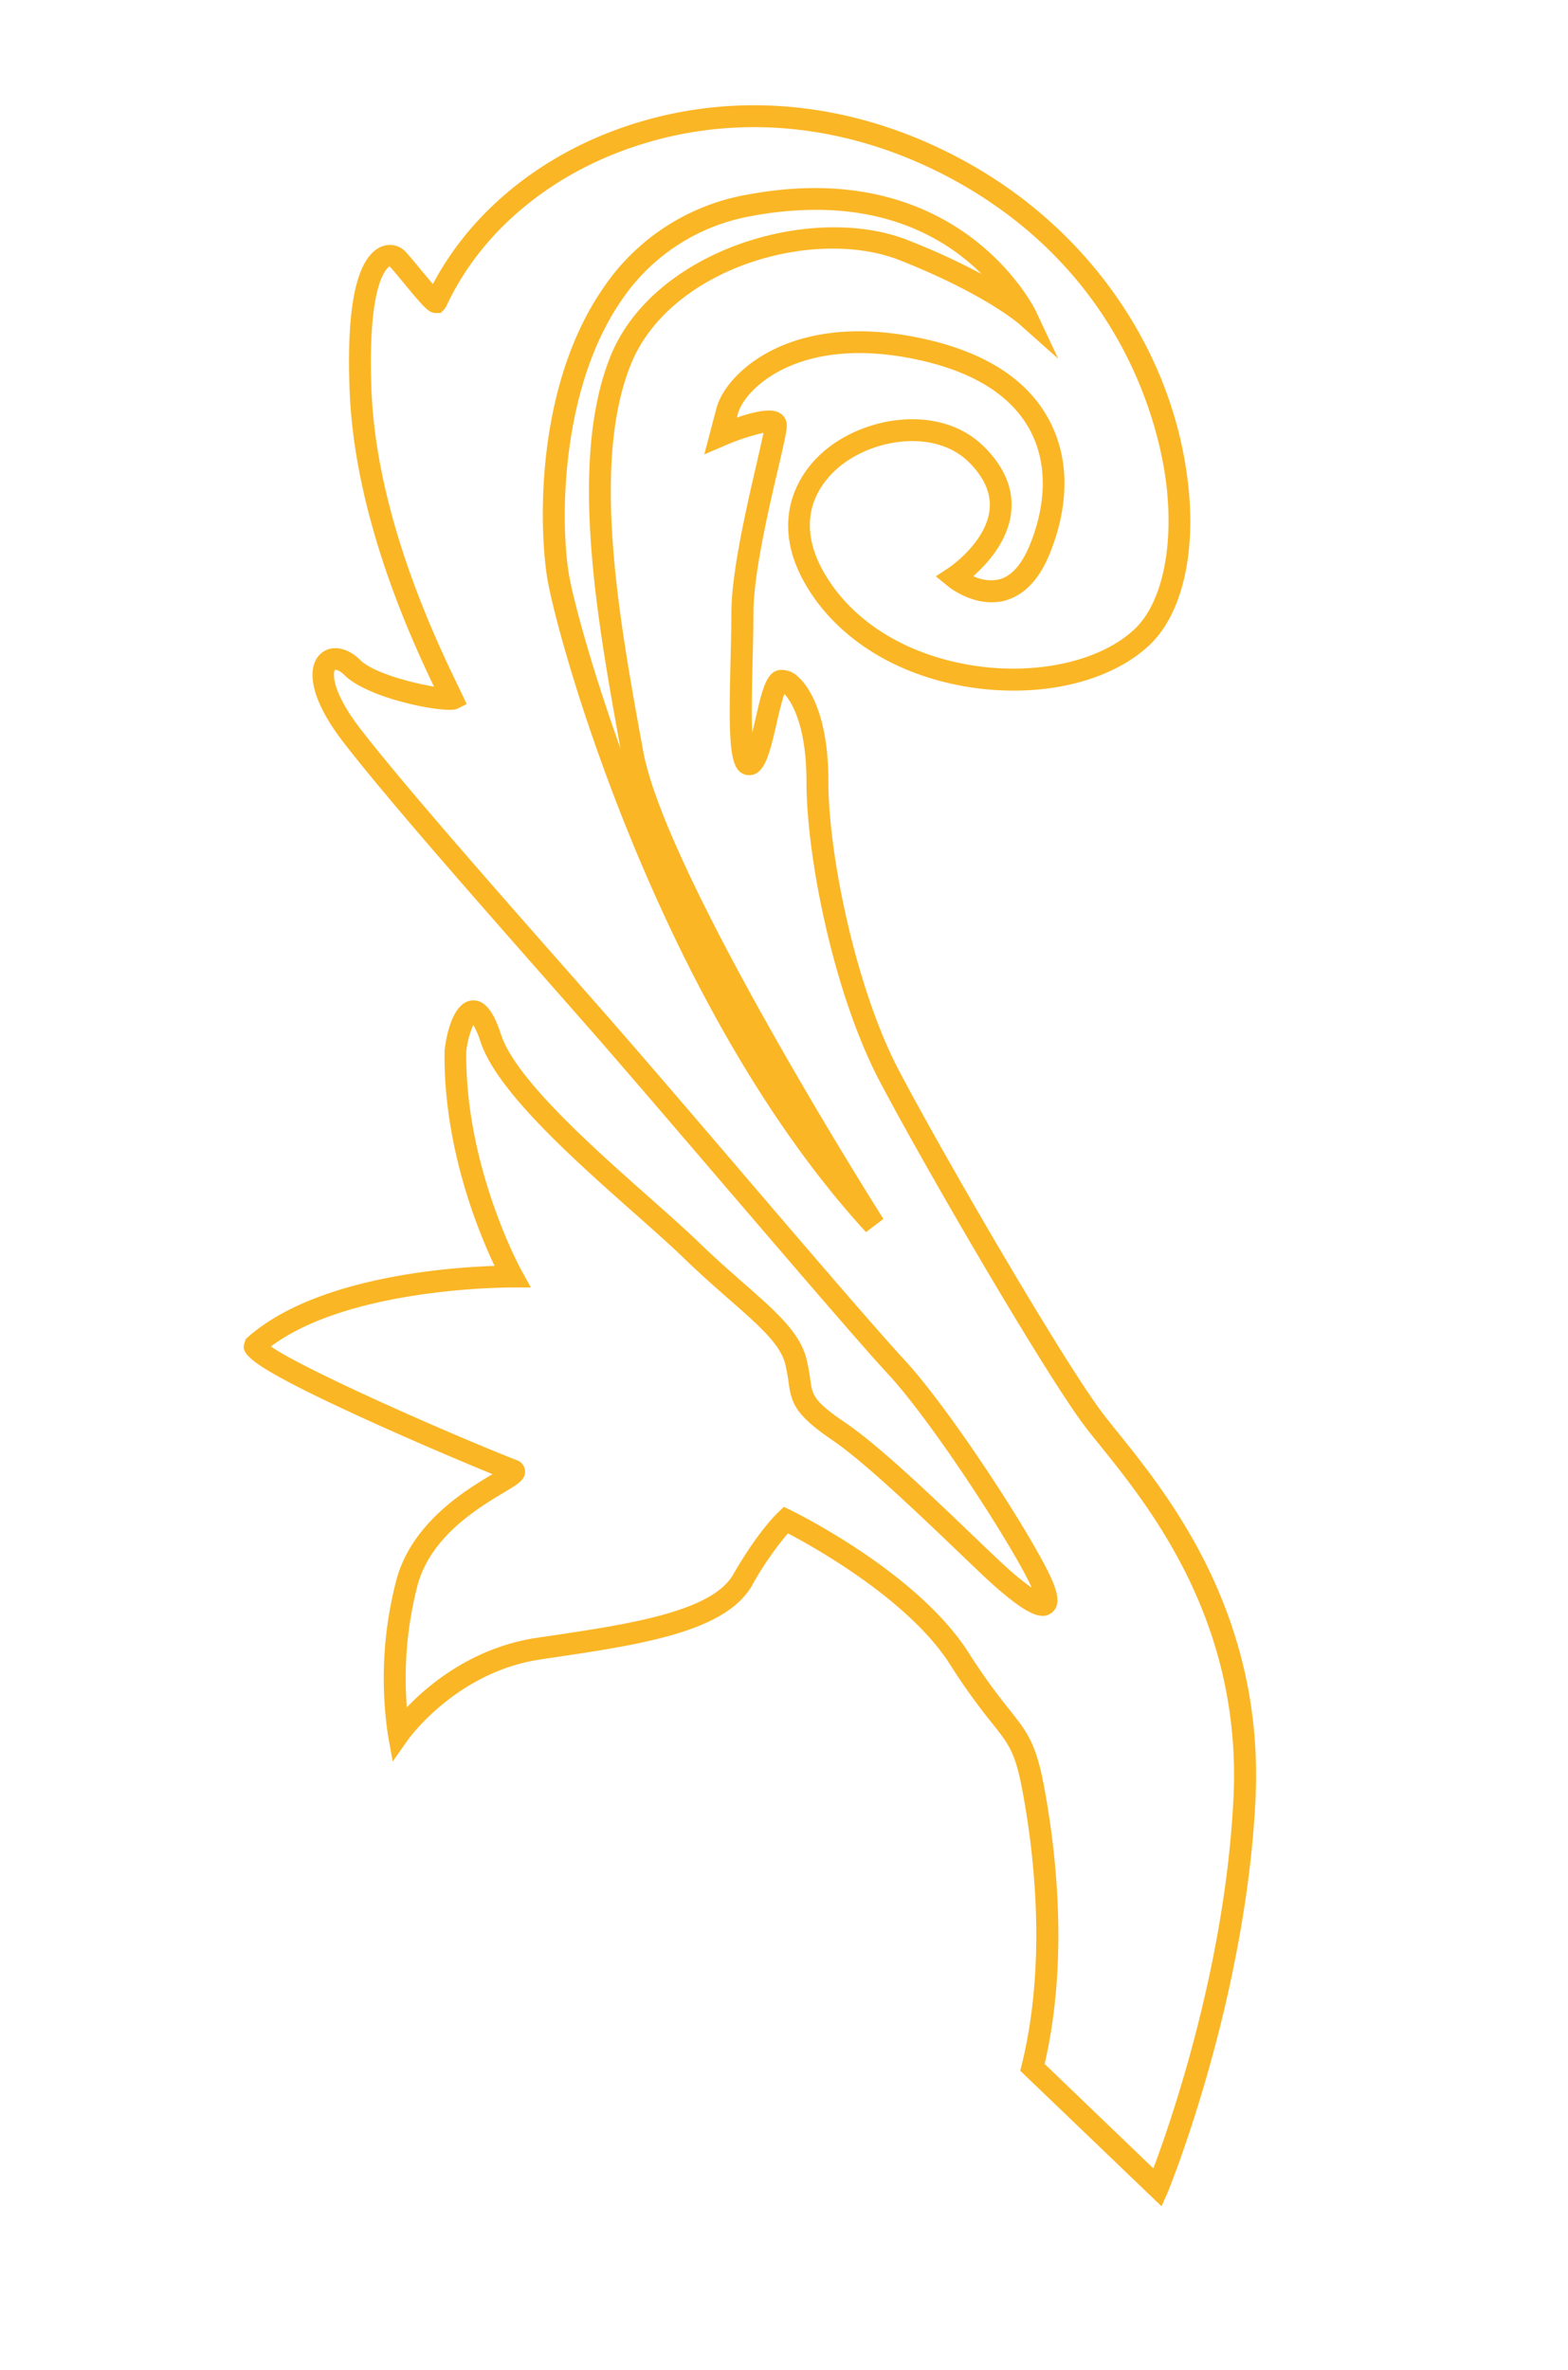 <?xml version="1.0" encoding="UTF-8"?> <svg xmlns="http://www.w3.org/2000/svg" id="Слой_1" data-name="Слой 1" viewBox="0 0 310.71 469.43"> <defs> <style>.cls-1{fill:#fab625;}</style> </defs> <path class="cls-1" d="M230.17,437l-28-26.85.3-1.21c5.18-21.05,2.21-43.45,0-54.93-1.36-7-2.59-8.55-5.87-12.69a123.4,123.4,0,0,1-8.37-11.68c-8.13-12.74-26.84-23.17-32.1-25.93A63.67,63.67,0,0,0,149,314.07c-5.31,9.21-22.21,11.7-40.09,14.34l-1.79.27c-16.73,2.47-26.21,15.82-26.3,15.95l-3,4.26-.93-5.11a76.89,76.89,0,0,1,1.7-31c3.13-11.31,13.83-17.72,19-20.8-6.56-2.68-17.26-7.24-26.93-11.69-23.39-10.77-22.83-12.44-22.13-14.54l.18-.56.45-.39C62.61,253,88.54,251.05,98,250.73c-3.23-6.79-10.17-23.63-9.91-42.54,0-.09.83-9.35,5.2-10,3.6-.57,5.25,4.55,6,6.73,2.83,8.73,18.18,22.33,29.39,32.26,3.67,3.26,7.14,6.33,9.72,8.82,3.17,3.07,6.19,5.73,8.85,8.06,6.53,5.72,11.25,9.86,12.56,15.12a36.55,36.55,0,0,1,.74,4c.44,3.14.61,4.32,7,8.64,6.7,4.54,17.48,14.88,25.35,22.42,3.13,3,5.72,5.48,7.25,6.82a48.32,48.32,0,0,0,4.3,3.42l-.4-.85c-4.12-8.56-19.54-32.27-28.06-41.45-5.06-5.44-19.61-22.42-33.69-38.84-9.94-11.6-19.62-22.9-25.51-29.61l-7.39-8.4c-14.53-16.5-32.61-37-41.28-48.22-7.35-9.49-7.16-15.34-4.54-17.66,2-1.8,5.24-1.28,7.78,1.26S81.47,135.24,86,136c-5.17-10.79-15.84-34.41-16.73-58.9C68.63,60.44,70.73,51,75.47,48.9a4.25,4.25,0,0,1,4.74.81c.62.62,1.79,2,3.05,3.56.71.87,1.69,2,2.52,3,7.74-14.68,22.07-26.17,39.77-31.75,22.19-7,46.27-3.92,67.82,8.64,23.47,13.69,39.2,37.16,42.07,62.8,1.57,14-1.32,25.89-7.72,31.86-7.81,7.29-21.39,10.46-35.46,8.31-14.71-2.27-26.68-9.82-32.84-20.72-6.75-11.94-1.89-21.72,4.9-26.88,8.39-6.39,22.53-8.2,30.73,0,4,4,5.79,8.32,5.33,12.84-.59,5.73-4.7,10.27-7.51,12.74a7.84,7.84,0,0,0,5.08.66c2.4-.61,4.41-2.81,6-6.55,2-4.78,4.71-14.09.32-22.69C200.77,78.73,193.6,74,183,71.51c-24.4-5.72-35.47,5.59-36.75,10.36l-.22.84c6.47-2.24,8-1.2,8.61-.82a2.82,2.82,0,0,1,1.27,2.39c0,1.07-.52,3.38-1.71,8.51-2,8.44-4.9,21.19-4.9,28.51,0,2.76-.08,6-.16,9.28-.11,4.47-.26,10.4-.09,14.54.26-1,.5-2.05.69-2.89,1.32-5.71,2.12-9.15,4.7-9.52a4.61,4.61,0,0,1,3.71,1.34c1.41,1.23,6,6.35,6,20.73,0,14.85,5.61,41.41,14,57.29,9.1,17.3,32.37,57.21,40.13,67.56.9,1.2,2,2.57,3.26,4.13,10.15,12.62,29,36.11,27.25,72.63-2,40.23-17.2,77.36-17.35,77.73ZM207,408.8l21.55,20.69c3.57-9.5,14.25-40.36,15.87-73.31,1.72-34.88-16.51-57.54-26.3-69.71-1.29-1.6-2.43-3-3.35-4.24-7.87-10.5-31.34-50.74-40.5-68.15-8.93-17-14.46-44-14.46-59.3,0-11.1-3-15.89-4.38-17.32-.51,1.39-1.1,3.93-1.52,5.75-1.44,6.22-2.39,10.33-5.49,10.33a2.79,2.79,0,0,1-2-.86c-1.95-2-2-8-1.65-22.21.08-3.25.16-6.44.16-9.17,0-7.81,3-20.86,5-29.48.52-2.28,1.06-4.6,1.36-6.09a43.11,43.11,0,0,0-7.66,2.53L139.56,90,142,80.75C143.86,73.89,157,61,183.94,67.31c11.94,2.8,20.07,8.27,24.15,16.27,5.19,10.15,2.11,20.85-.18,26.33C205.79,115,202.78,118,199,119c-5.84,1.44-11.07-2.77-11.29-3l-2.27-1.85,2.45-1.62c.08,0,7.55-5.07,8.21-11.63.32-3.17-1.06-6.31-4.08-9.33-6.35-6.34-18.08-4.92-25.06.38-3.33,2.53-10.35,9.66-3.76,21.32,5.51,9.73,16.35,16.5,29.74,18.56,12.6,1.94,25.1-.88,31.85-7.18,5.33-5,7.77-15.79,6.38-28.23-1-9.09-6.91-40.28-40-59.55C170.71,25,147.87,22,126.85,28.66c-17.58,5.54-31.6,17.23-38.44,32.07l-.44.62L87.3,62l-1,0c-1.36-.07-2.2-1-6.34-6-1.15-1.39-2.21-2.69-2.78-3.26.07.09-4.41,1.74-3.59,24.17.93,25.37,12.86,50,17.35,59.32l1.54,3.22-1.9.95c-2.09,1-17.55-1.91-22.33-6.69-1-1-1.71-1.1-1.88-1-.34.32-.94,3.93,5.12,11.75,8.58,11.08,27.38,32.43,41.11,48l7.39,8.4c5.89,6.71,15.59,18,25.55,29.64,14,16.39,28.57,33.34,33.57,38.73,8.91,9.59,24.46,33.52,28.79,42.5,1.48,3.08,2.56,6.14.48,7.72-1.73,1.3-4.2.92-11.13-5.16-1.56-1.36-4.2-3.89-7.39-6.95-7.32-7-18.39-17.62-24.79-22-7.61-5.17-8.23-7.42-8.82-11.62a33.09,33.09,0,0,0-.65-3.53c-1-4-5.28-7.71-11.22-12.92-2.7-2.37-5.76-5.05-9-8.2-2.51-2.43-5.94-5.47-9.58-8.69-12.22-10.83-27.44-24.32-30.63-34.17A17.56,17.56,0,0,0,93.8,203a17.05,17.05,0,0,0-1.4,5.22c-.31,22.91,10.86,43.34,11,43.54l1.8,3.25-3.71,0c-.26,0-32-.15-47.81,11.68,6.33,4.44,34.3,16.84,48.62,22.49a2.39,2.39,0,0,1,1.72,2c.23,1.82-1.23,2.69-4.15,4.43-5,3-14.42,8.59-17.1,18.27a73.12,73.12,0,0,0-2.15,24.29c4.45-4.65,13.22-11.92,25.86-13.79l1.79-.26c16.08-2.38,32.71-4.83,37-12.23,5.06-8.79,8.85-12.27,9-12.42l1.08-1,1.32.64c1,.49,25.12,12.34,35.25,28.21a124,124,0,0,0,8.1,11.31c3.45,4.34,5.18,6.52,6.74,14.56C209,364.84,212,387.31,207,408.8ZM100.71,293.19a.94.94,0,0,0,.15.06Z"></path> <path class="cls-1" d="M171.6,244.05c-39.94-43.6-60.13-113.63-63-128.63-1.64-8.59-3.17-37.72,10.79-58.15a43.38,43.38,0,0,1,28.83-18.74c42-7.82,56.85,22.72,57,23l4.47,9.52-7.87-7c-.06,0-6.65-5.82-23.48-12.49C161.22,44.8,132.65,53.15,125,72.2c-7.91,19.62-2.29,50.53,2.23,75.38l.2,1.09c4.5,24.75,47.19,92.08,47.62,92.76ZM161.7,41.56A69.43,69.43,0,0,0,149,42.78,39.21,39.21,0,0,0,123,59.71c-12.15,17.79-12.06,44.67-10.11,54.9.87,4.56,4.2,17.27,10.07,33.67-4.61-25.38-10.34-56.94-2-77.69,8.53-21.17,40.09-30.5,59-23a137.33,137.33,0,0,1,14.56,6.69C188.49,48.27,178.1,41.56,161.7,41.56Z"></path> </svg> 